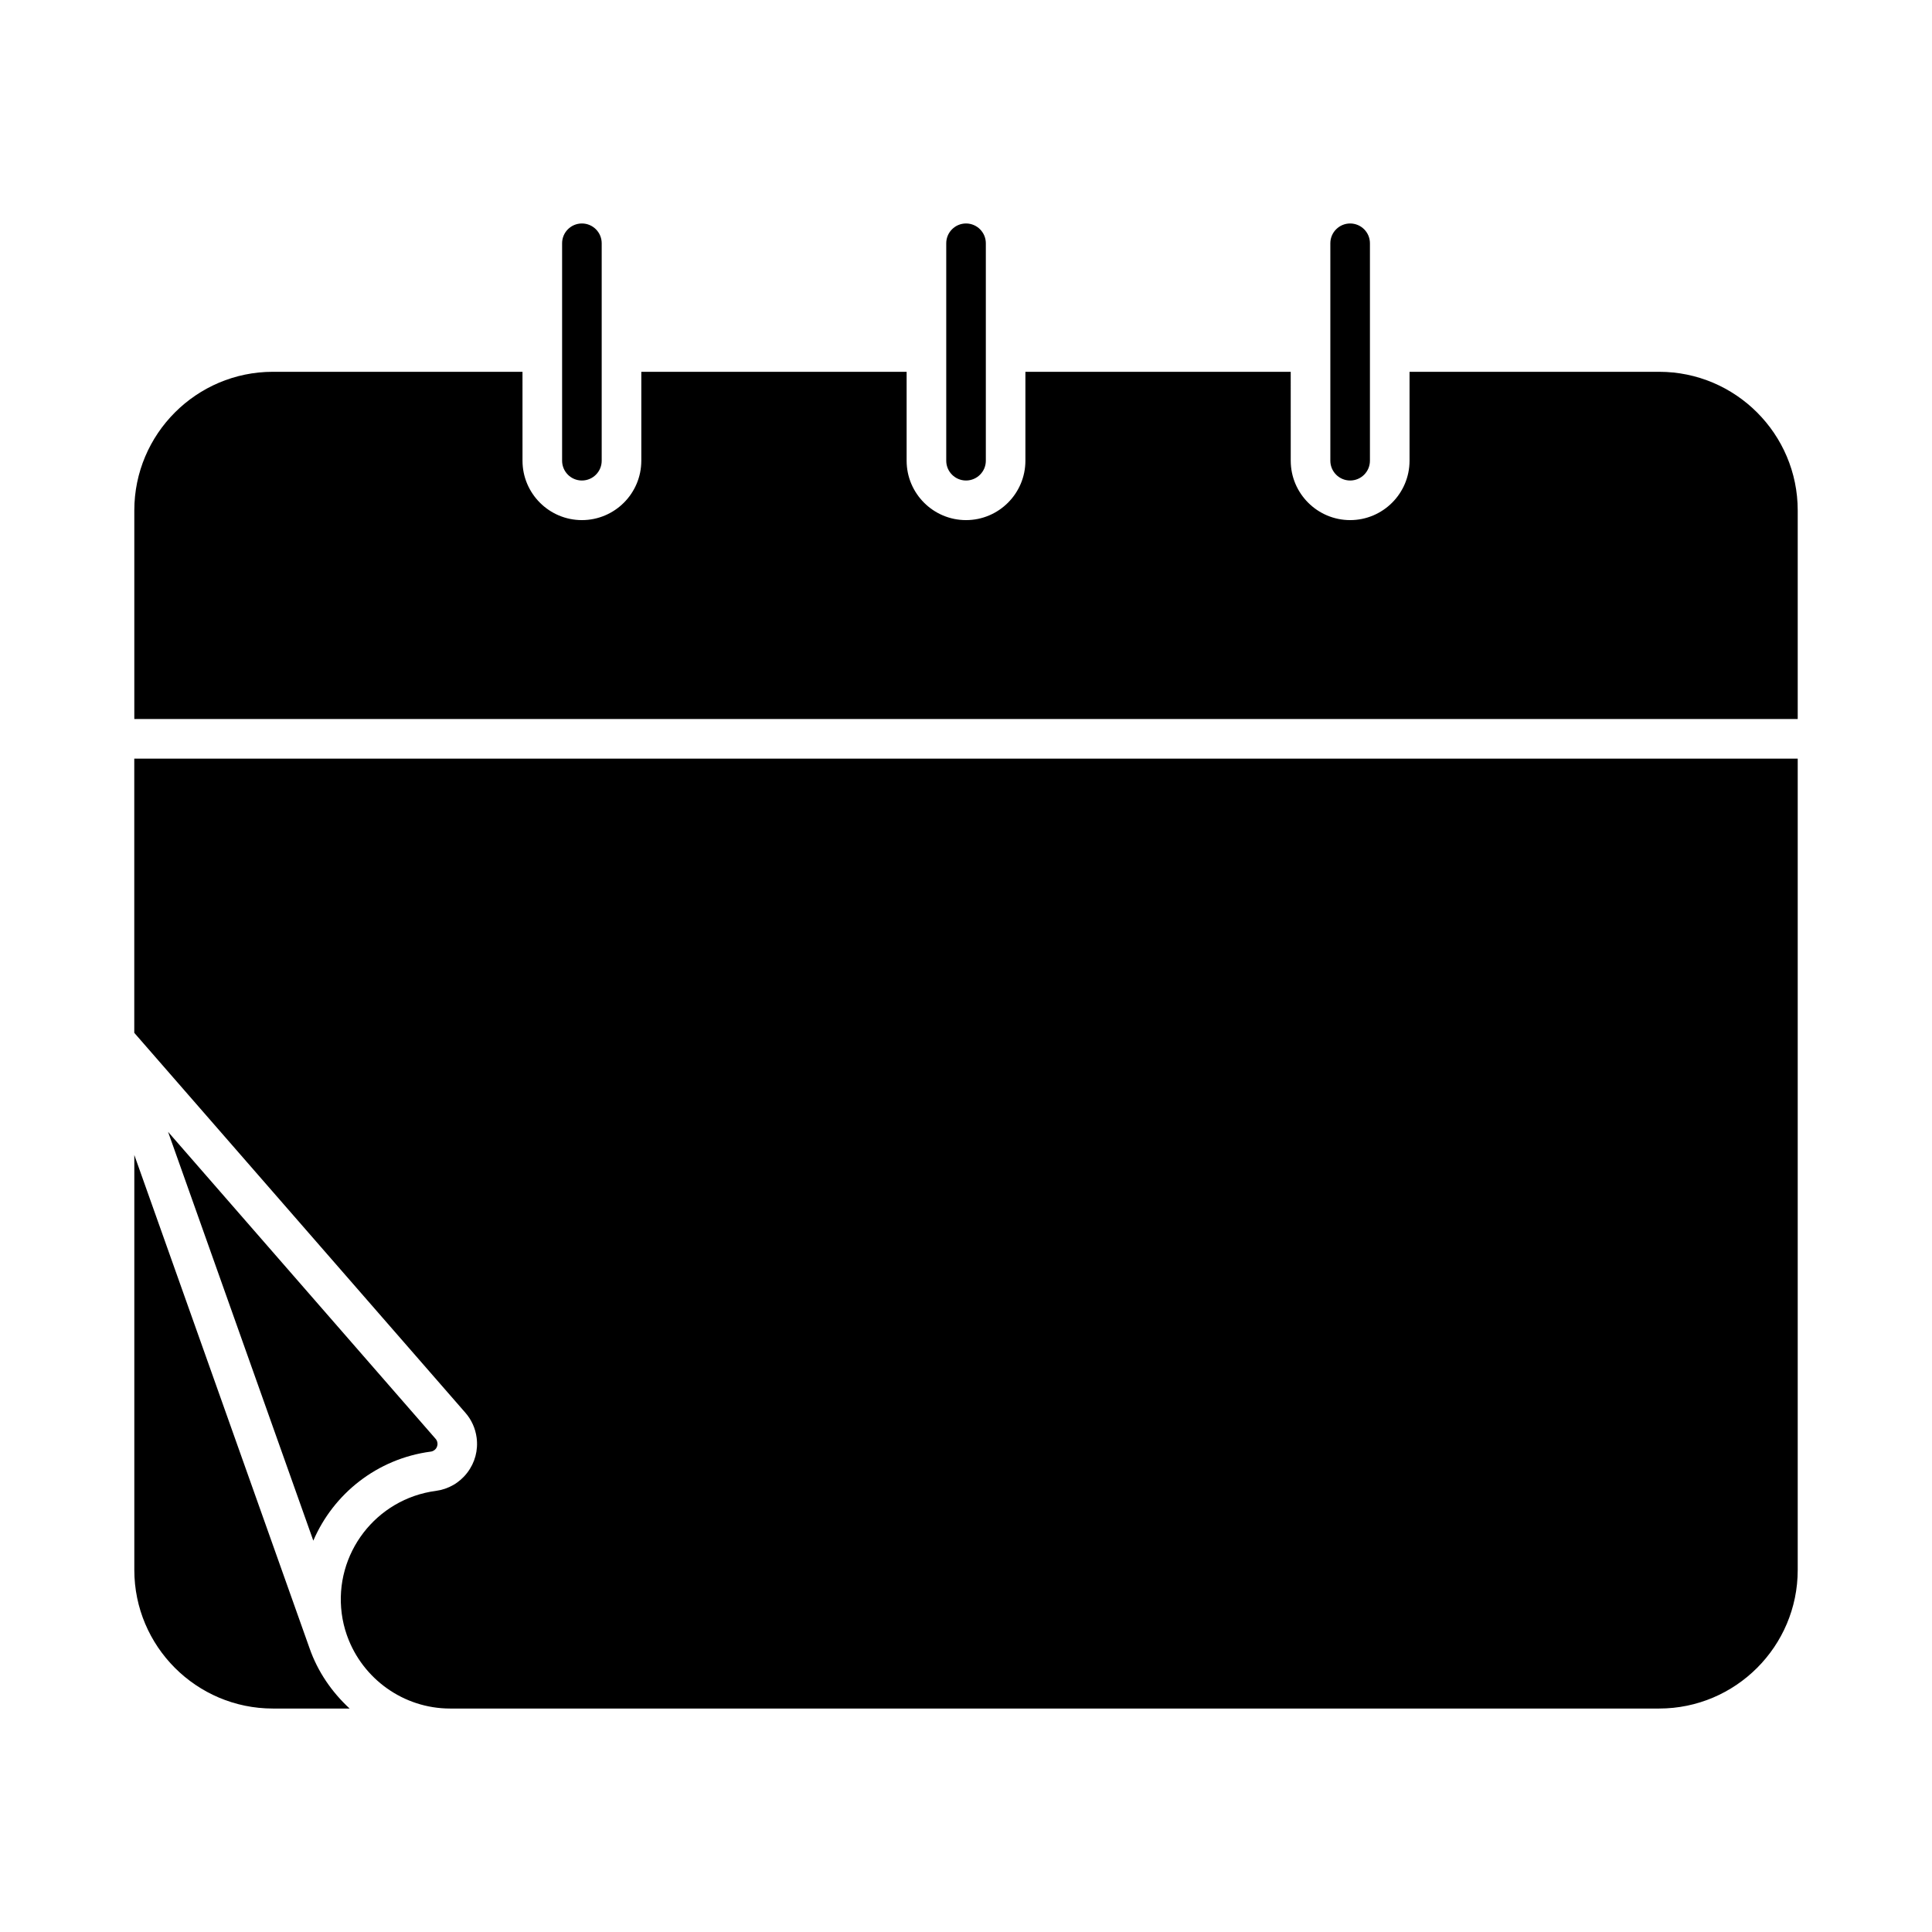 <?xml version="1.0" encoding="UTF-8"?>
<!-- The Best Svg Icon site in the world: iconSvg.co, Visit us! https://iconsvg.co -->
<svg fill="#000000" width="800px" height="800px" version="1.1" viewBox="144 144 512 512" xmlns="http://www.w3.org/2000/svg">
 <g>
  <path d="m216.33 596.78c-20.27 0-36.734-16.469-36.734-36.734v-109.96l46.445 130.73c2.172 6.215 5.898 11.609 10.613 15.965z"/>
  <path d="m188.54 443.95 70.891 81.344c0.262 0.293 0.441 0.672 0.492 1.09 0.105 0.734-0.219 1.27-0.41 1.531-0.199 0.242-0.629 0.684-1.363 0.777-14.273 1.891-25.801 11.219-31.121 23.594z"/>
  <path d="m583.68 596.78h-320.39c-12.375 0-23.188-7.902-27.258-19.156-0.012-0.043-0.02-0.074-0.031-0.105l-0.117-0.305c-0.621-1.793-1.07-3.672-1.324-5.617-2.066-15.84 9.109-30.398 24.938-32.496 3.316-0.441 6.289-2.141 8.324-4.809 2.047-2.664 2.93-5.953 2.488-9.301-0.324-2.457-1.355-4.746-2.981-6.602l-87.746-100.68v-72.664h440.83v215.01c0 20.254-16.477 36.723-36.734 36.723z"/>
  <path d="m400.01 271.34c-2.898 0-5.246-2.352-5.246-5.246v-57.625c0-2.898 2.352-5.246 5.246-5.246 2.887 0 5.246 2.352 5.246 5.246v57.625c0.004 2.894-2.359 5.246-5.246 5.246z"/>
  <path d="m298.21 271.34c-2.898 0-5.246-2.352-5.246-5.246v-57.625c0-2.898 2.352-5.246 5.246-5.246 2.898 0 5.246 2.352 5.246 5.246v57.625c0.004 2.894-2.348 5.246-5.246 5.246z"/>
  <path d="m583.68 242.53h-66.137v23.562c0 8.68-7.062 15.742-15.742 15.742-8.668 0-15.742-7.062-15.742-15.742l-0.004-23.562h-70.312v23.562c0 8.68-7.055 15.742-15.734 15.742-8.68 0-15.742-7.062-15.742-15.742v-23.562h-70.312v23.562c0 8.68-7.062 15.742-15.742 15.742-8.68 0-15.742-7.062-15.742-15.742l-0.004-23.562h-66.137c-20.27 0-36.734 16.48-36.734 36.734v55.281l440.82 0.004v-55.281c0-20.262-16.477-36.738-36.734-36.738z"/>
  <path d="m501.8 271.34c-2.887 0-5.246-2.352-5.246-5.246v-57.625c0-2.898 2.363-5.246 5.246-5.246 2.898 0 5.246 2.352 5.246 5.246v57.625c0 2.894-2.34 5.246-5.246 5.246z"/>
 </g>
</svg>